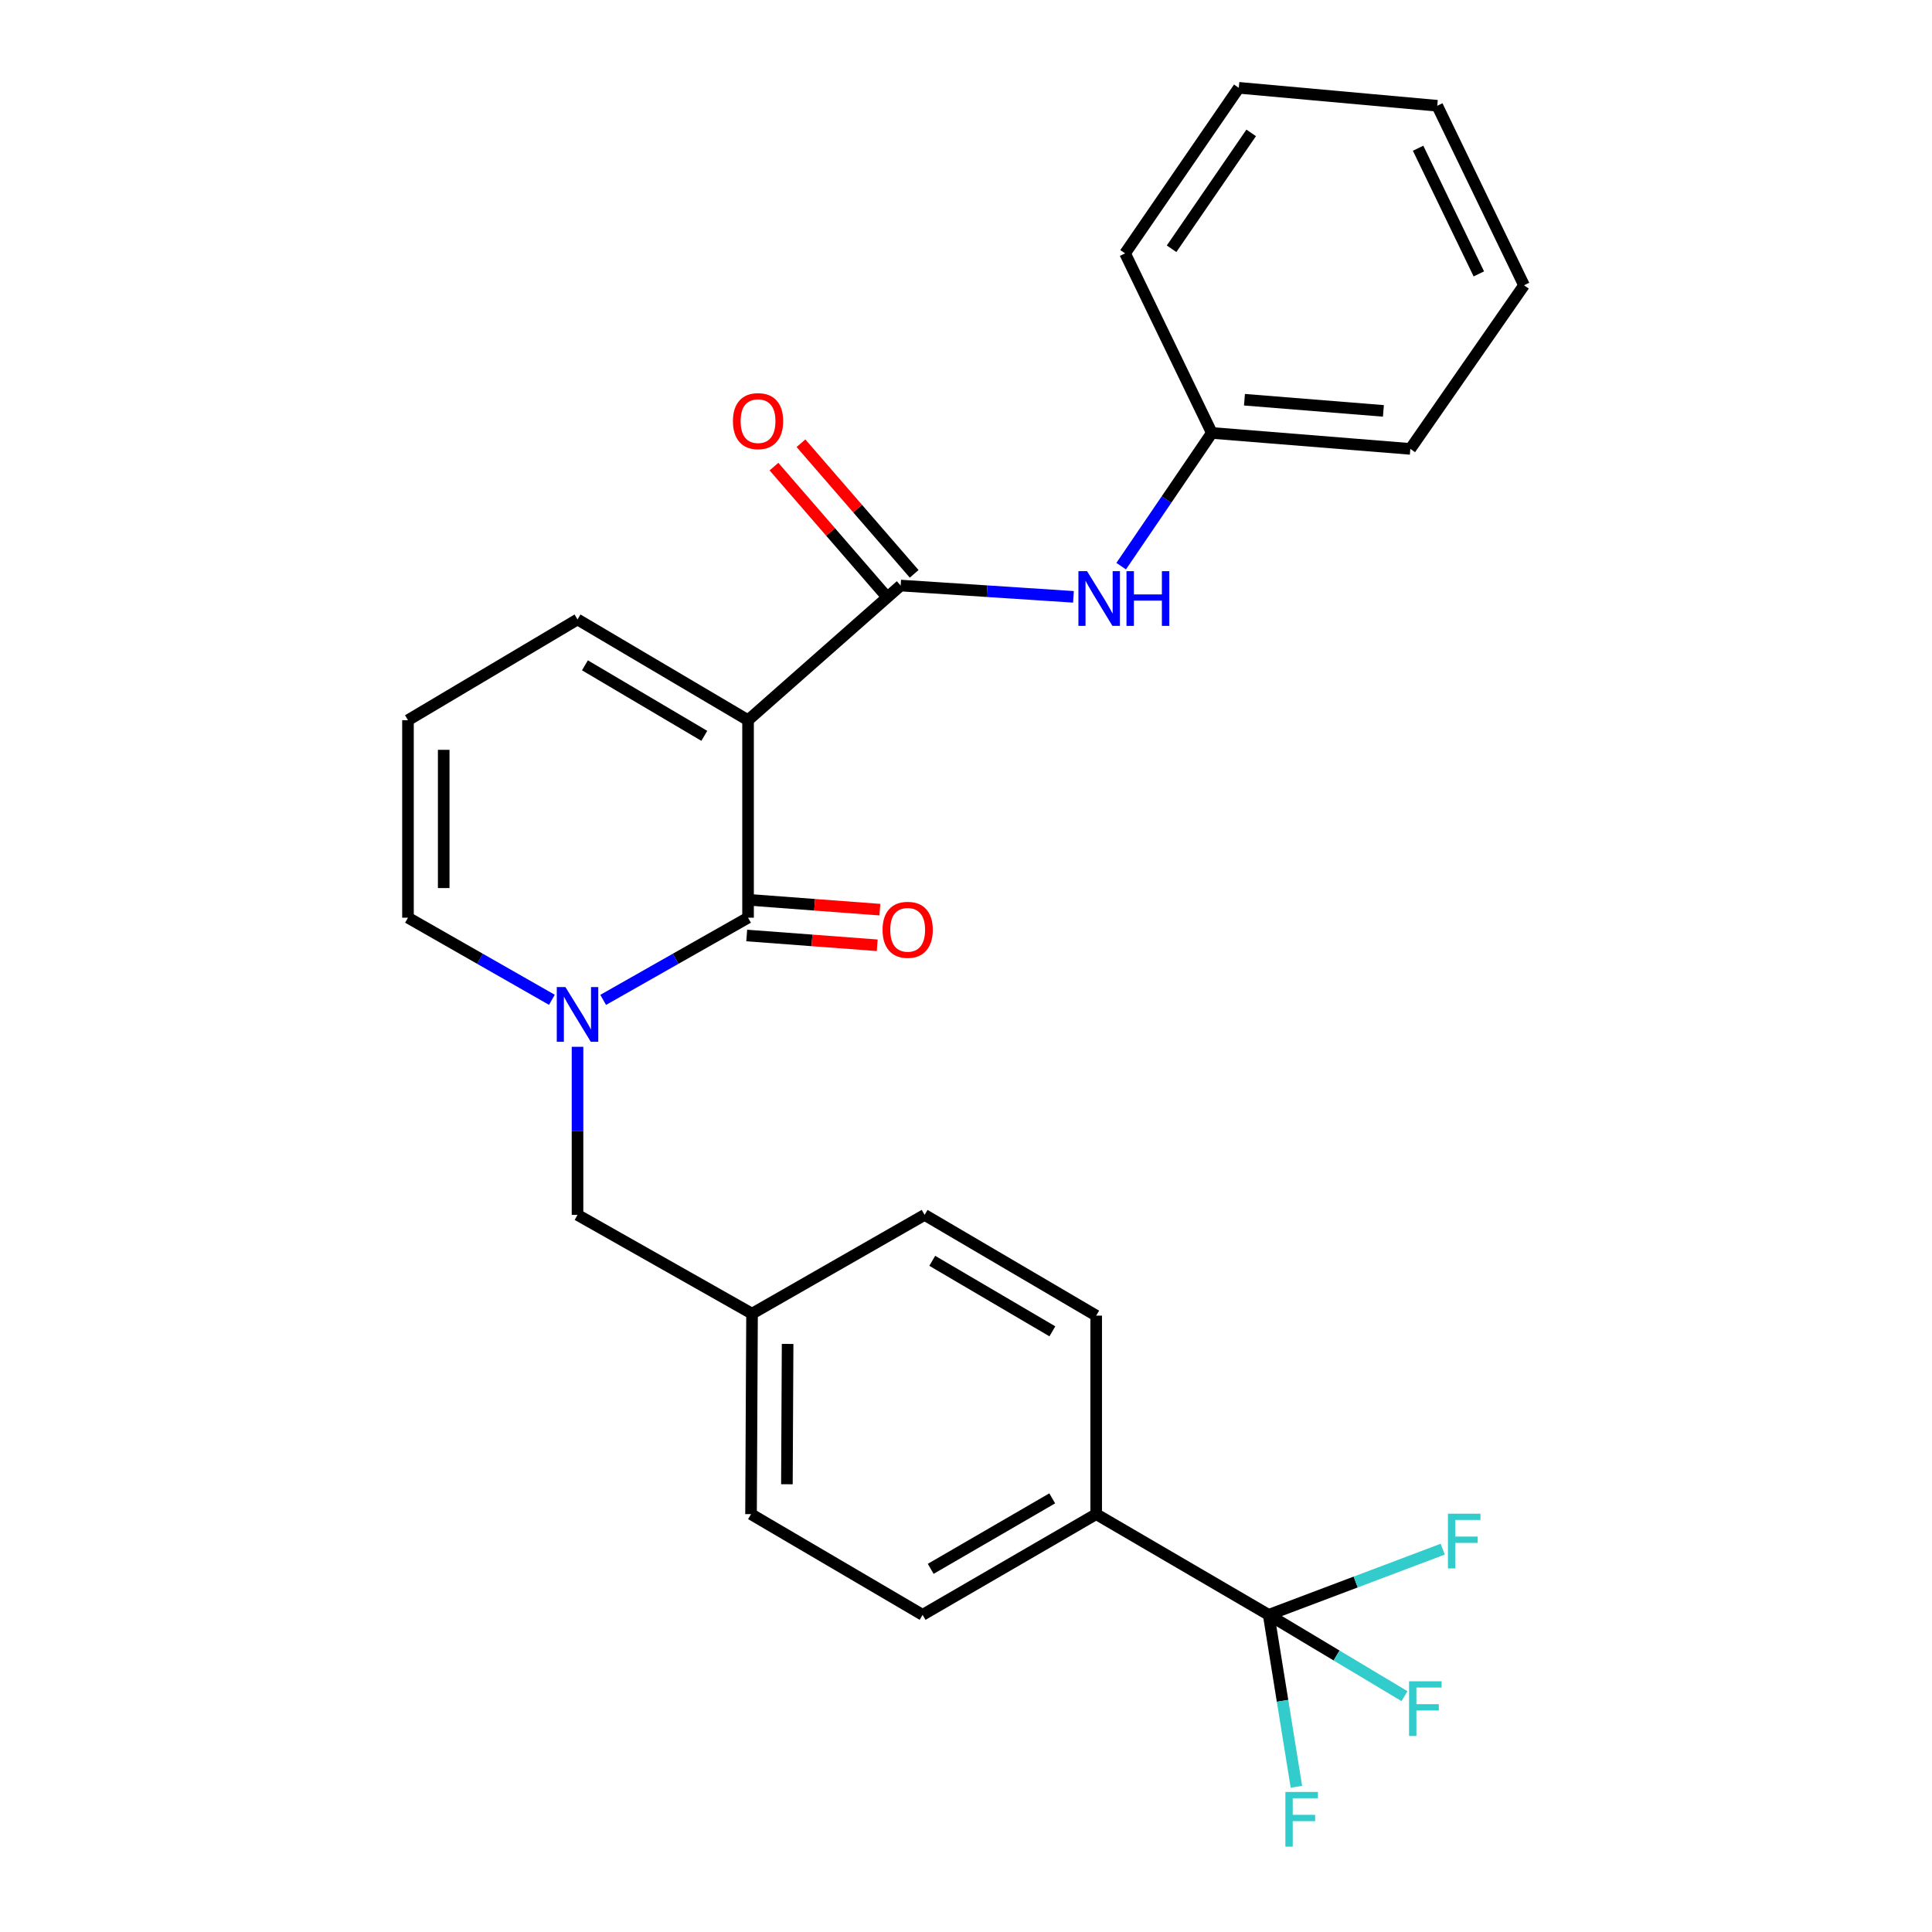 <?xml version='1.0' encoding='iso-8859-1'?>
<svg version='1.1' baseProfile='full'
              xmlns='http://www.w3.org/2000/svg'
                      xmlns:rdkit='http://www.rdkit.org/xml'
                      xmlns:xlink='http://www.w3.org/1999/xlink'
                  xml:space='preserve'
width='1000px' height='1000px' viewBox='0 0 1000 1000'>
<!-- END OF HEADER -->
<rect style='opacity:1.0;fill:#FFFFFF;stroke:none' width='1000' height='1000' x='0' y='0'> </rect>
<path class='bond-0' d='M 387.192,372.775 L 387.192,474.993' style='fill:none;fill-rule:evenodd;stroke:#000000;stroke-width:6px;stroke-linecap:butt;stroke-linejoin:miter;stroke-opacity:1' />
<path class='bond-2' d='M 387.192,372.775 L 466.184,303.079' style='fill:none;fill-rule:evenodd;stroke:#000000;stroke-width:6px;stroke-linecap:butt;stroke-linejoin:miter;stroke-opacity:1' />
<path class='bond-5' d='M 387.192,372.775 L 298.924,320.634' style='fill:none;fill-rule:evenodd;stroke:#000000;stroke-width:6px;stroke-linecap:butt;stroke-linejoin:miter;stroke-opacity:1' />
<path class='bond-5' d='M 364.548,380.874 L 302.76,344.375' style='fill:none;fill-rule:evenodd;stroke:#000000;stroke-width:6px;stroke-linecap:butt;stroke-linejoin:miter;stroke-opacity:1' />
<path class='bond-1' d='M 387.192,474.993 L 349.696,496.265' style='fill:none;fill-rule:evenodd;stroke:#000000;stroke-width:6px;stroke-linecap:butt;stroke-linejoin:miter;stroke-opacity:1' />
<path class='bond-1' d='M 349.696,496.265 L 312.201,517.537' style='fill:none;fill-rule:evenodd;stroke:#0000FF;stroke-width:6px;stroke-linecap:butt;stroke-linejoin:miter;stroke-opacity:1' />
<path class='bond-9' d='M 386.501,484.212 L 420.274,486.744' style='fill:none;fill-rule:evenodd;stroke:#000000;stroke-width:6px;stroke-linecap:butt;stroke-linejoin:miter;stroke-opacity:1' />
<path class='bond-9' d='M 420.274,486.744 L 454.048,489.276' style='fill:none;fill-rule:evenodd;stroke:#FF0000;stroke-width:6px;stroke-linecap:butt;stroke-linejoin:miter;stroke-opacity:1' />
<path class='bond-9' d='M 387.883,465.774 L 421.657,468.306' style='fill:none;fill-rule:evenodd;stroke:#000000;stroke-width:6px;stroke-linecap:butt;stroke-linejoin:miter;stroke-opacity:1' />
<path class='bond-9' d='M 421.657,468.306 L 455.43,470.838' style='fill:none;fill-rule:evenodd;stroke:#FF0000;stroke-width:6px;stroke-linecap:butt;stroke-linejoin:miter;stroke-opacity:1' />
<path class='bond-8' d='M 298.924,541.823 L 298.924,585.326' style='fill:none;fill-rule:evenodd;stroke:#0000FF;stroke-width:6px;stroke-linecap:butt;stroke-linejoin:miter;stroke-opacity:1' />
<path class='bond-8' d='M 298.924,585.326 L 298.924,628.828' style='fill:none;fill-rule:evenodd;stroke:#000000;stroke-width:6px;stroke-linecap:butt;stroke-linejoin:miter;stroke-opacity:1' />
<path class='bond-26' d='M 285.658,517.499 L 248.413,496.246' style='fill:none;fill-rule:evenodd;stroke:#0000FF;stroke-width:6px;stroke-linecap:butt;stroke-linejoin:miter;stroke-opacity:1' />
<path class='bond-26' d='M 248.413,496.246 L 211.169,474.993' style='fill:none;fill-rule:evenodd;stroke:#000000;stroke-width:6px;stroke-linecap:butt;stroke-linejoin:miter;stroke-opacity:1' />
<path class='bond-4' d='M 466.184,303.079 L 510.898,306.003' style='fill:none;fill-rule:evenodd;stroke:#000000;stroke-width:6px;stroke-linecap:butt;stroke-linejoin:miter;stroke-opacity:1' />
<path class='bond-4' d='M 510.898,306.003 L 555.612,308.926' style='fill:none;fill-rule:evenodd;stroke:#0000FF;stroke-width:6px;stroke-linecap:butt;stroke-linejoin:miter;stroke-opacity:1' />
<path class='bond-11' d='M 473.171,297.024 L 443.875,263.22' style='fill:none;fill-rule:evenodd;stroke:#000000;stroke-width:6px;stroke-linecap:butt;stroke-linejoin:miter;stroke-opacity:1' />
<path class='bond-11' d='M 443.875,263.22 L 414.579,229.416' style='fill:none;fill-rule:evenodd;stroke:#FF0000;stroke-width:6px;stroke-linecap:butt;stroke-linejoin:miter;stroke-opacity:1' />
<path class='bond-11' d='M 459.198,309.134 L 429.902,275.329' style='fill:none;fill-rule:evenodd;stroke:#000000;stroke-width:6px;stroke-linecap:butt;stroke-linejoin:miter;stroke-opacity:1' />
<path class='bond-11' d='M 429.902,275.329 L 400.606,241.525' style='fill:none;fill-rule:evenodd;stroke:#FF0000;stroke-width:6px;stroke-linecap:butt;stroke-linejoin:miter;stroke-opacity:1' />
<path class='bond-3' d='M 656.67,835.842 L 567.385,783.721' style='fill:none;fill-rule:evenodd;stroke:#000000;stroke-width:6px;stroke-linecap:butt;stroke-linejoin:miter;stroke-opacity:1' />
<path class='bond-12' d='M 656.67,835.842 L 701.708,818.845' style='fill:none;fill-rule:evenodd;stroke:#000000;stroke-width:6px;stroke-linecap:butt;stroke-linejoin:miter;stroke-opacity:1' />
<path class='bond-12' d='M 701.708,818.845 L 746.747,801.848' style='fill:none;fill-rule:evenodd;stroke:#33CCCC;stroke-width:6px;stroke-linecap:butt;stroke-linejoin:miter;stroke-opacity:1' />
<path class='bond-13' d='M 656.67,835.842 L 691.818,856.887' style='fill:none;fill-rule:evenodd;stroke:#000000;stroke-width:6px;stroke-linecap:butt;stroke-linejoin:miter;stroke-opacity:1' />
<path class='bond-13' d='M 691.818,856.887 L 726.965,877.932' style='fill:none;fill-rule:evenodd;stroke:#33CCCC;stroke-width:6px;stroke-linecap:butt;stroke-linejoin:miter;stroke-opacity:1' />
<path class='bond-14' d='M 656.67,835.842 L 663.844,880.339' style='fill:none;fill-rule:evenodd;stroke:#000000;stroke-width:6px;stroke-linecap:butt;stroke-linejoin:miter;stroke-opacity:1' />
<path class='bond-14' d='M 663.844,880.339 L 671.017,924.835' style='fill:none;fill-rule:evenodd;stroke:#33CCCC;stroke-width:6px;stroke-linecap:butt;stroke-linejoin:miter;stroke-opacity:1' />
<path class='bond-18' d='M 580.323,293.045 L 603.782,258.566' style='fill:none;fill-rule:evenodd;stroke:#0000FF;stroke-width:6px;stroke-linecap:butt;stroke-linejoin:miter;stroke-opacity:1' />
<path class='bond-18' d='M 603.782,258.566 L 627.241,224.086' style='fill:none;fill-rule:evenodd;stroke:#000000;stroke-width:6px;stroke-linecap:butt;stroke-linejoin:miter;stroke-opacity:1' />
<path class='bond-10' d='M 298.924,320.634 L 211.169,372.775' style='fill:none;fill-rule:evenodd;stroke:#000000;stroke-width:6px;stroke-linecap:butt;stroke-linejoin:miter;stroke-opacity:1' />
<path class='bond-6' d='M 211.169,474.993 L 211.169,372.775' style='fill:none;fill-rule:evenodd;stroke:#000000;stroke-width:6px;stroke-linecap:butt;stroke-linejoin:miter;stroke-opacity:1' />
<path class='bond-6' d='M 229.659,459.66 L 229.659,388.108' style='fill:none;fill-rule:evenodd;stroke:#000000;stroke-width:6px;stroke-linecap:butt;stroke-linejoin:miter;stroke-opacity:1' />
<path class='bond-7' d='M 567.385,783.721 L 477.535,835.842' style='fill:none;fill-rule:evenodd;stroke:#000000;stroke-width:6px;stroke-linecap:butt;stroke-linejoin:miter;stroke-opacity:1' />
<path class='bond-7' d='M 544.63,775.546 L 481.735,812.03' style='fill:none;fill-rule:evenodd;stroke:#000000;stroke-width:6px;stroke-linecap:butt;stroke-linejoin:miter;stroke-opacity:1' />
<path class='bond-28' d='M 567.385,783.721 L 567.385,680.969' style='fill:none;fill-rule:evenodd;stroke:#000000;stroke-width:6px;stroke-linecap:butt;stroke-linejoin:miter;stroke-opacity:1' />
<path class='bond-17' d='M 298.924,628.828 L 389.256,679.952' style='fill:none;fill-rule:evenodd;stroke:#000000;stroke-width:6px;stroke-linecap:butt;stroke-linejoin:miter;stroke-opacity:1' />
<path class='bond-15' d='M 477.535,835.842 L 388.733,783.721' style='fill:none;fill-rule:evenodd;stroke:#000000;stroke-width:6px;stroke-linecap:butt;stroke-linejoin:miter;stroke-opacity:1' />
<path class='bond-16' d='M 567.385,680.969 L 478.572,628.828' style='fill:none;fill-rule:evenodd;stroke:#000000;stroke-width:6px;stroke-linecap:butt;stroke-linejoin:miter;stroke-opacity:1' />
<path class='bond-16' d='M 544.702,689.093 L 482.533,652.594' style='fill:none;fill-rule:evenodd;stroke:#000000;stroke-width:6px;stroke-linecap:butt;stroke-linejoin:miter;stroke-opacity:1' />
<path class='bond-19' d='M 389.256,679.952 L 478.572,628.828' style='fill:none;fill-rule:evenodd;stroke:#000000;stroke-width:6px;stroke-linecap:butt;stroke-linejoin:miter;stroke-opacity:1' />
<path class='bond-20' d='M 389.256,679.952 L 388.733,783.721' style='fill:none;fill-rule:evenodd;stroke:#000000;stroke-width:6px;stroke-linecap:butt;stroke-linejoin:miter;stroke-opacity:1' />
<path class='bond-20' d='M 407.667,695.611 L 407.301,768.249' style='fill:none;fill-rule:evenodd;stroke:#000000;stroke-width:6px;stroke-linecap:butt;stroke-linejoin:miter;stroke-opacity:1' />
<path class='bond-21' d='M 627.241,224.086 L 729.982,232.345' style='fill:none;fill-rule:evenodd;stroke:#000000;stroke-width:6px;stroke-linecap:butt;stroke-linejoin:miter;stroke-opacity:1' />
<path class='bond-21' d='M 644.133,206.895 L 716.052,212.676' style='fill:none;fill-rule:evenodd;stroke:#000000;stroke-width:6px;stroke-linecap:butt;stroke-linejoin:miter;stroke-opacity:1' />
<path class='bond-22' d='M 627.241,224.086 L 582.341,131.144' style='fill:none;fill-rule:evenodd;stroke:#000000;stroke-width:6px;stroke-linecap:butt;stroke-linejoin:miter;stroke-opacity:1' />
<path class='bond-23' d='M 729.982,232.345 L 788.831,147.662' style='fill:none;fill-rule:evenodd;stroke:#000000;stroke-width:6px;stroke-linecap:butt;stroke-linejoin:miter;stroke-opacity:1' />
<path class='bond-24' d='M 582.341,131.144 L 641.2,45.455' style='fill:none;fill-rule:evenodd;stroke:#000000;stroke-width:6px;stroke-linecap:butt;stroke-linejoin:miter;stroke-opacity:1' />
<path class='bond-24' d='M 606.411,128.76 L 647.612,68.777' style='fill:none;fill-rule:evenodd;stroke:#000000;stroke-width:6px;stroke-linecap:butt;stroke-linejoin:miter;stroke-opacity:1' />
<path class='bond-27' d='M 788.831,147.662 L 743.921,54.74' style='fill:none;fill-rule:evenodd;stroke:#000000;stroke-width:6px;stroke-linecap:butt;stroke-linejoin:miter;stroke-opacity:1' />
<path class='bond-27' d='M 765.447,141.77 L 734.01,76.725' style='fill:none;fill-rule:evenodd;stroke:#000000;stroke-width:6px;stroke-linecap:butt;stroke-linejoin:miter;stroke-opacity:1' />
<path class='bond-25' d='M 641.2,45.455 L 743.921,54.74' style='fill:none;fill-rule:evenodd;stroke:#000000;stroke-width:6px;stroke-linecap:butt;stroke-linejoin:miter;stroke-opacity:1' />
<path  class='atom-2' d='M 292.664 510.909
L 301.944 525.909
Q 302.864 527.389, 304.344 530.069
Q 305.824 532.749, 305.904 532.909
L 305.904 510.909
L 309.664 510.909
L 309.664 539.229
L 305.784 539.229
L 295.824 522.829
Q 294.664 520.909, 293.424 518.709
Q 292.224 516.509, 291.864 515.829
L 291.864 539.229
L 288.184 539.229
L 288.184 510.909
L 292.664 510.909
' fill='#0000FF'/>
<path  class='atom-5' d='M 562.666 295.637
L 571.946 310.637
Q 572.866 312.117, 574.346 314.797
Q 575.826 317.477, 575.906 317.637
L 575.906 295.637
L 579.666 295.637
L 579.666 323.957
L 575.786 323.957
L 565.826 307.557
Q 564.666 305.637, 563.426 303.437
Q 562.226 301.237, 561.866 300.557
L 561.866 323.957
L 558.186 323.957
L 558.186 295.637
L 562.666 295.637
' fill='#0000FF'/>
<path  class='atom-5' d='M 583.066 295.637
L 586.906 295.637
L 586.906 307.677
L 601.386 307.677
L 601.386 295.637
L 605.226 295.637
L 605.226 323.957
L 601.386 323.957
L 601.386 310.877
L 586.906 310.877
L 586.906 323.957
L 583.066 323.957
L 583.066 295.637
' fill='#0000FF'/>
<path  class='atom-10' d='M 456.81 481.267
Q 456.81 474.467, 460.17 470.667
Q 463.53 466.867, 469.81 466.867
Q 476.09 466.867, 479.45 470.667
Q 482.81 474.467, 482.81 481.267
Q 482.81 488.147, 479.41 492.067
Q 476.01 495.947, 469.81 495.947
Q 463.57 495.947, 460.17 492.067
Q 456.81 488.187, 456.81 481.267
M 469.81 492.747
Q 474.13 492.747, 476.45 489.867
Q 478.81 486.947, 478.81 481.267
Q 478.81 475.707, 476.45 472.907
Q 474.13 470.067, 469.81 470.067
Q 465.49 470.067, 463.13 472.867
Q 460.81 475.667, 460.81 481.267
Q 460.81 486.987, 463.13 489.867
Q 465.49 492.747, 469.81 492.747
' fill='#FF0000'/>
<path  class='atom-12' d='M 379.359 217.972
Q 379.359 211.172, 382.719 207.372
Q 386.079 203.572, 392.359 203.572
Q 398.639 203.572, 401.999 207.372
Q 405.359 211.172, 405.359 217.972
Q 405.359 224.852, 401.959 228.772
Q 398.559 232.652, 392.359 232.652
Q 386.119 232.652, 382.719 228.772
Q 379.359 224.892, 379.359 217.972
M 392.359 229.452
Q 396.679 229.452, 398.999 226.572
Q 401.359 223.652, 401.359 217.972
Q 401.359 212.412, 398.999 209.612
Q 396.679 206.772, 392.359 206.772
Q 388.039 206.772, 385.679 209.572
Q 383.359 212.372, 383.359 217.972
Q 383.359 223.692, 385.679 226.572
Q 388.039 229.452, 392.359 229.452
' fill='#FF0000'/>
<path  class='atom-13' d='M 749.451 783.49
L 766.291 783.49
L 766.291 786.73
L 753.251 786.73
L 753.251 795.33
L 764.851 795.33
L 764.851 798.61
L 753.251 798.61
L 753.251 811.81
L 749.451 811.81
L 749.451 783.49
' fill='#33CCCC'/>
<path  class='atom-14' d='M 729.328 870.228
L 746.168 870.228
L 746.168 873.468
L 733.128 873.468
L 733.128 882.068
L 744.728 882.068
L 744.728 885.348
L 733.128 885.348
L 733.128 898.548
L 729.328 898.548
L 729.328 870.228
' fill='#33CCCC'/>
<path  class='atom-15' d='M 665.312 927.515
L 682.152 927.515
L 682.152 930.755
L 669.112 930.755
L 669.112 939.355
L 680.712 939.355
L 680.712 942.635
L 669.112 942.635
L 669.112 955.835
L 665.312 955.835
L 665.312 927.515
' fill='#33CCCC'/>
</svg>
